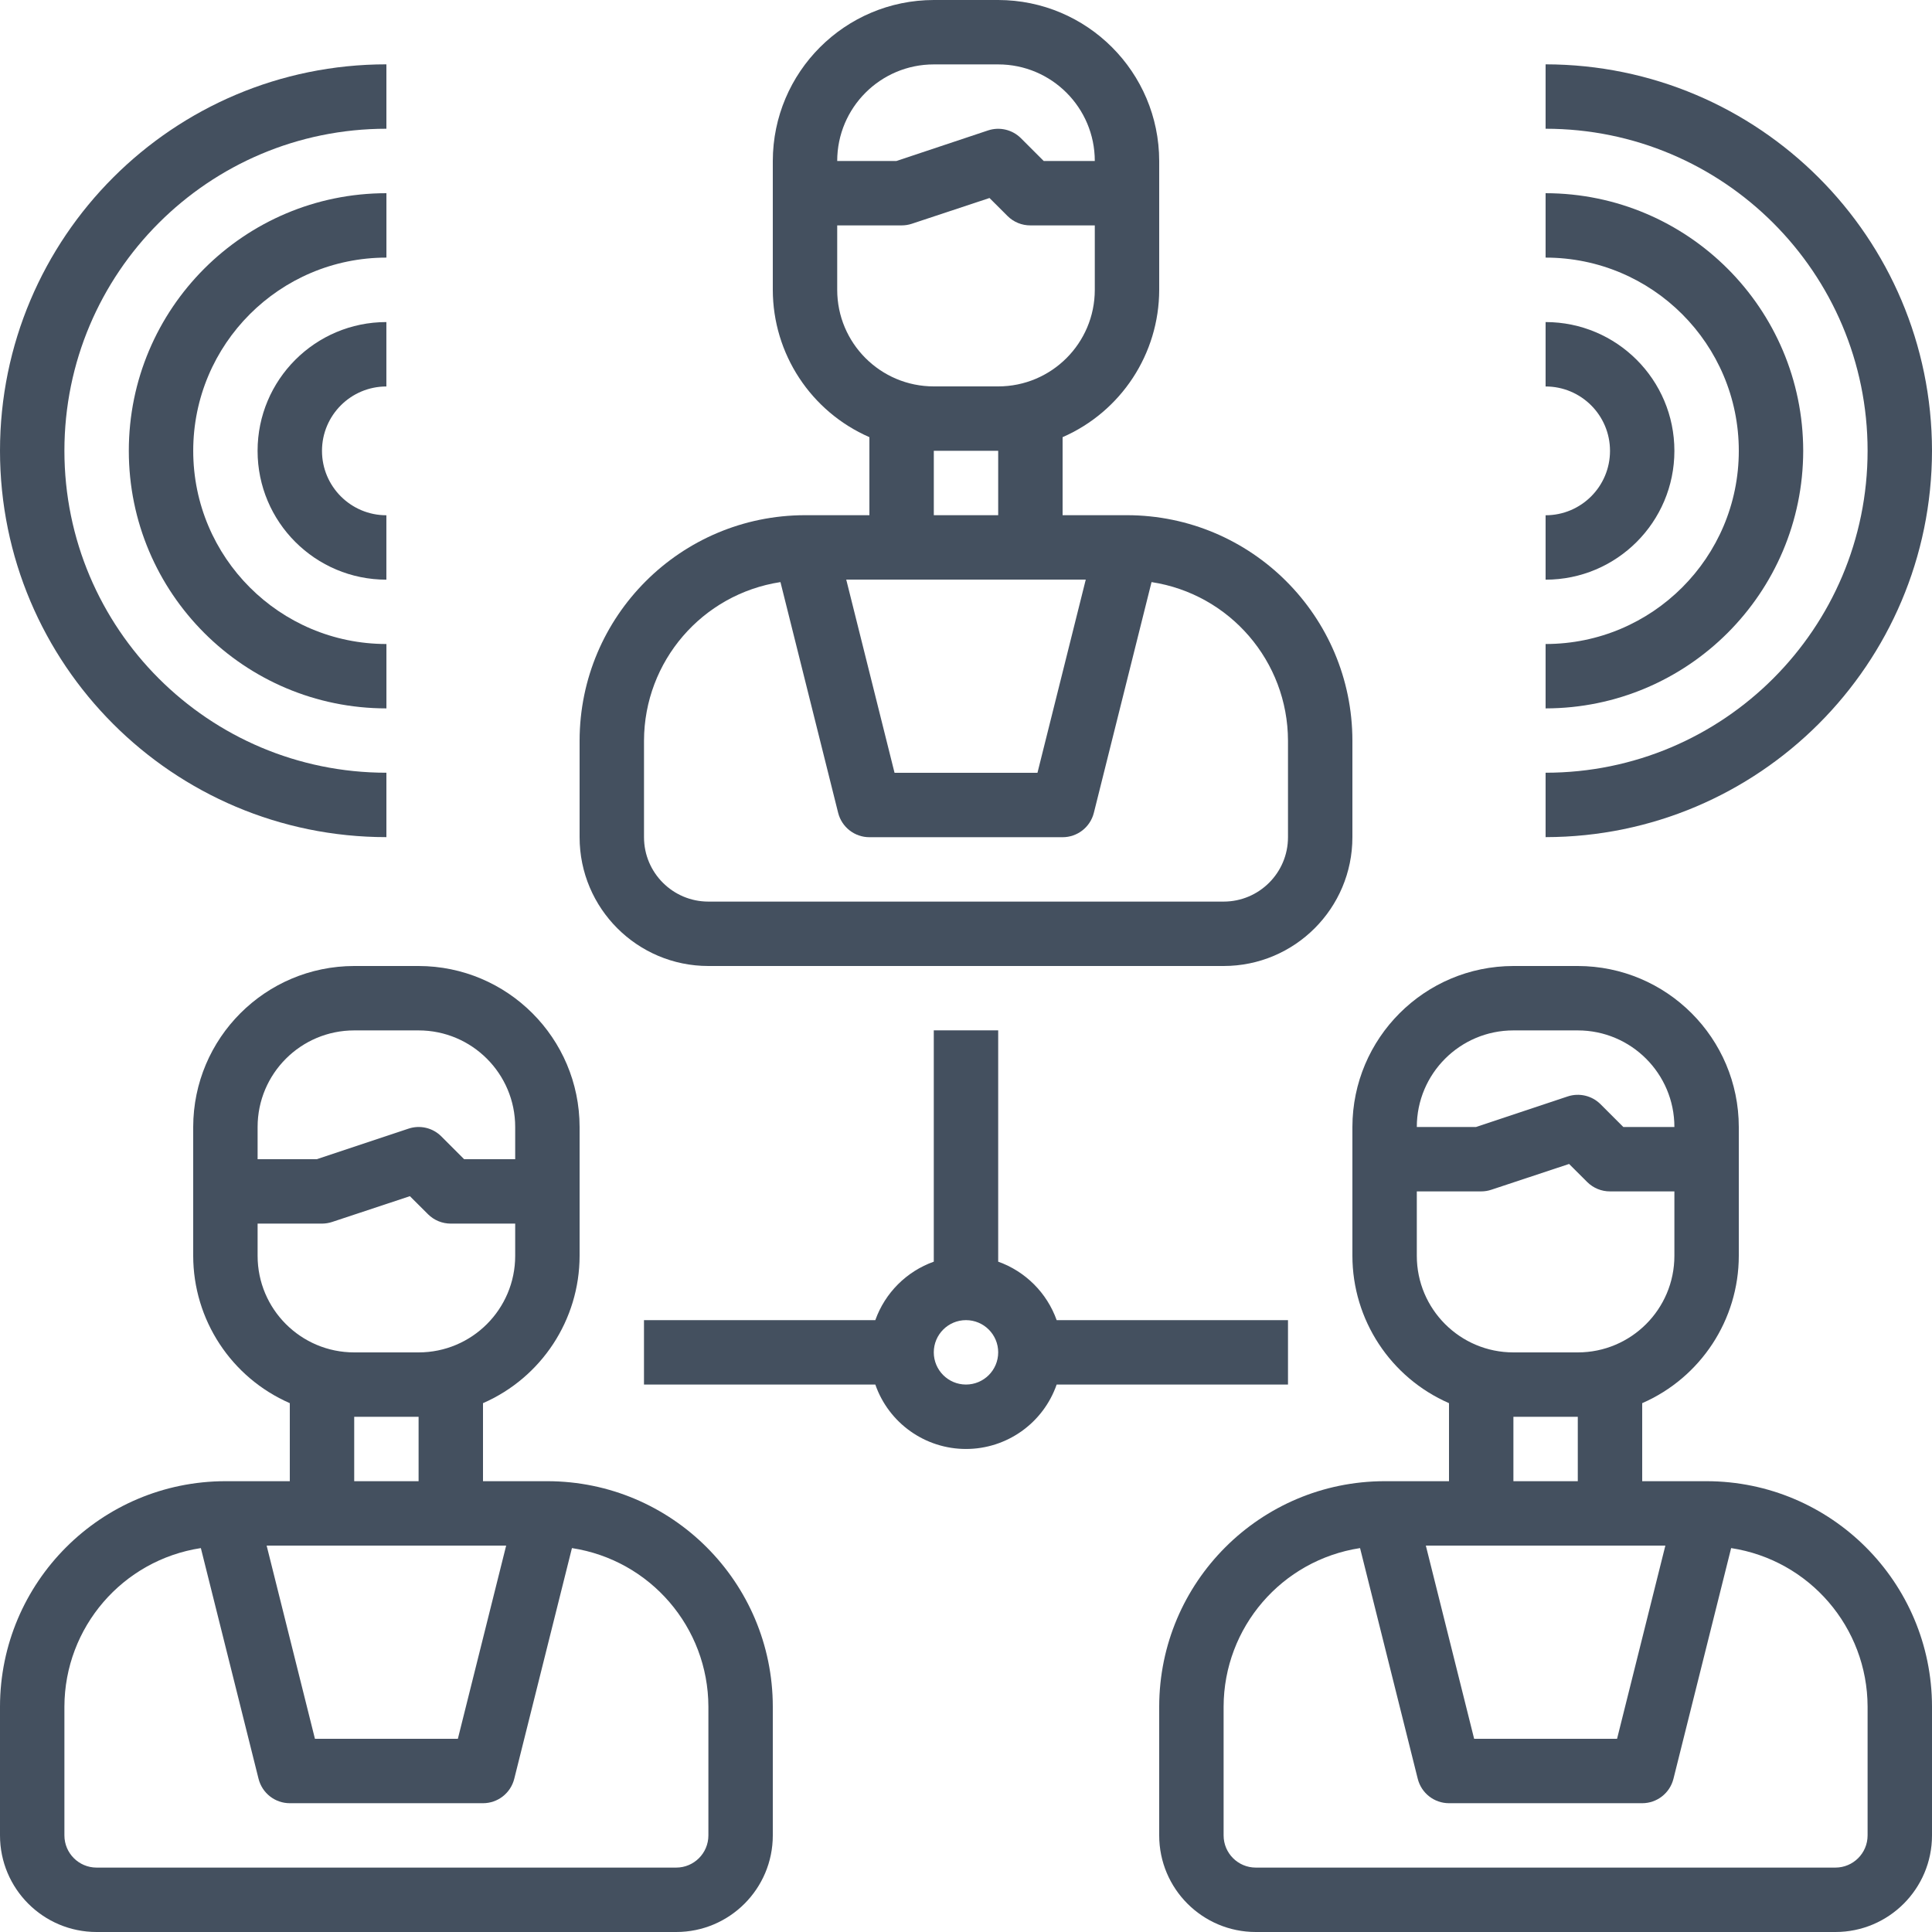<svg width="80" height="80" viewBox="0 0 80 80" fill="none" xmlns="http://www.w3.org/2000/svg">
<g clip-path="url(#clip0_1330_2658)">
<path d="M70.667 61.333H68V58.102C70.426 57.042 71.997 54.648 72 52V46.667C71.995 42.986 69.014 40.005 65.333 40H62.667C58.986 40.005 56.005 42.986 56 46.667V52C56.003 54.648 57.574 57.042 60 58.102V61.333H57.333C52.181 61.339 48.006 65.514 48 70.667V76C48 78.209 49.791 80 52 80H76C78.209 80 80 78.209 80 76V70.667C79.994 65.514 75.819 61.339 70.667 61.333ZM62.667 42.667H65.333C67.542 42.667 69.333 44.458 69.333 46.667H67.219L66.276 45.724C65.919 45.367 65.391 45.243 64.912 45.402L61.117 46.667H58.667C58.667 44.458 60.458 42.667 62.667 42.667ZM58.667 52V49.333H61.333C61.477 49.333 61.619 49.31 61.755 49.264L64.973 48.197L65.724 48.947C65.975 49.195 66.314 49.335 66.667 49.333H69.333V52C69.333 54.209 67.542 56 65.333 56H62.667C60.458 56 58.667 54.209 58.667 52ZM62.667 58.667H65.333V61.333H62.667V58.667ZM68.959 64L66.959 72H61.041L59.041 64H68.959ZM77.333 76C77.333 76.736 76.736 77.333 76 77.333H52C51.264 77.333 50.667 76.736 50.667 76V70.667C50.676 67.385 53.074 64.6 56.317 64.103L58.706 73.656C58.855 74.25 59.388 74.667 60 74.667H68C68.612 74.667 69.145 74.25 69.294 73.656L71.683 64.103C74.926 64.6 77.324 67.385 77.333 70.667V76Z" fill="#44505F"/>
<path d="M22.667 61.333H20V58.102C22.426 57.042 23.997 54.648 24 52V46.667C23.995 42.986 21.014 40.005 17.333 40H14.667C10.986 40.005 8.005 42.986 8 46.667V52C8.003 54.648 9.574 57.042 12 58.102V61.333H9.333C4.181 61.339 0.006 65.514 0 70.667V76C0 78.209 1.791 80 4 80H28C30.209 80 32 78.209 32 76V70.667C31.994 65.514 27.819 61.339 22.667 61.333ZM14.667 42.667H17.333C19.542 42.667 21.333 44.458 21.333 46.667V48H19.219L18.276 47.057C17.92 46.699 17.391 46.574 16.912 46.736L13.117 48H10.667V46.667C10.667 44.458 12.458 42.667 14.667 42.667ZM10.667 52V50.667H13.333C13.477 50.666 13.619 50.643 13.755 50.598L16.973 49.531L17.724 50.28C17.975 50.529 18.314 50.668 18.667 50.667H21.333V52C21.333 54.209 19.542 56 17.333 56H14.667C12.458 56 10.667 54.209 10.667 52ZM14.667 58.667H17.333V61.333H14.667V58.667ZM20.959 64L18.959 72H13.041L11.041 64H20.959ZM29.333 76C29.333 76.736 28.736 77.333 28 77.333H4C3.264 77.333 2.667 76.736 2.667 76V70.667C2.676 67.385 5.074 64.6 8.317 64.103L10.706 73.656C10.855 74.25 11.388 74.667 12 74.667H20C20.612 74.667 21.145 74.25 21.294 73.656L23.683 64.103C26.926 64.6 29.324 67.385 29.333 70.667V76Z" fill="#44505F"/>
<path d="M29.333 40H50.667C53.612 40 56 37.612 56 34.667V30.667C55.994 25.514 51.819 21.339 46.667 21.333H44V18.102C46.426 17.042 47.997 14.648 48 12V6.667C47.995 2.986 45.014 0.005 41.333 0H38.667C34.986 0.005 32.005 2.986 32 6.667V12C32.003 14.648 33.574 17.042 36 18.102V21.333H33.333C28.181 21.339 24.006 25.514 24 30.667V34.667C24 37.612 26.388 40 29.333 40ZM38.667 2.667H41.333C43.542 2.667 45.333 4.458 45.333 6.667H43.219L42.276 5.724C41.919 5.367 41.391 5.242 40.912 5.401L37.117 6.667H34.667C34.667 4.458 36.458 2.667 38.667 2.667ZM34.667 12V9.333H37.333C37.477 9.333 37.618 9.311 37.755 9.266L40.973 8.199L41.724 8.949C41.975 9.197 42.314 9.335 42.667 9.333H45.333V12C45.333 14.209 43.542 16 41.333 16H38.667C36.458 16 34.667 14.209 34.667 12ZM38.667 18.667H41.333V21.333H38.667V18.667ZM44.959 24L42.959 32H37.041L35.041 24H44.959ZM26.667 30.667C26.676 27.385 29.074 24.6 32.317 24.103L34.706 33.658C34.855 34.251 35.389 34.667 36 34.667H44C44.611 34.667 45.145 34.251 45.294 33.658L47.683 24.103C50.926 24.6 53.324 27.385 53.333 30.667V34.667C53.333 36.139 52.139 37.333 50.667 37.333H29.333C27.861 37.333 26.667 36.139 26.667 34.667V30.667Z" fill="#44505F"/>
<path d="M53.333 57.331V54.664H43.754C43.351 53.535 42.462 52.646 41.333 52.243V42.664H38.666V52.243C37.536 52.646 36.648 53.535 36.245 54.664H26.666V57.331H36.245C36.801 58.928 38.308 59.999 39.999 59.999C41.691 59.999 43.197 58.928 43.754 57.331H53.333ZM39.999 57.331C39.263 57.331 38.666 56.734 38.666 55.997C38.666 55.261 39.263 54.664 39.999 54.664C40.736 54.664 41.333 55.261 41.333 55.997C41.333 56.734 40.736 57.331 39.999 57.331Z" fill="#44505F"/>
<path d="M15.999 16.003V13.336C13.054 13.336 10.666 15.724 10.666 18.669C10.666 21.615 13.054 24.003 15.999 24.003V21.336C14.527 21.336 13.333 20.142 13.333 18.669C13.333 17.197 14.527 16.003 15.999 16.003Z" fill="#44505F"/>
<path d="M16.001 8C10.109 8 5.334 12.775 5.334 18.667C5.334 24.558 10.109 29.333 16.001 29.333V26.667C11.583 26.667 8.001 23.085 8.001 18.667C8.001 14.249 11.583 10.667 16.001 10.667V8Z" fill="#44505F"/>
<path d="M16 34.664V31.997C8.636 31.997 2.667 26.028 2.667 18.664C2.667 11.3 8.636 5.331 16 5.331V2.664C7.163 2.664 0 9.827 0 18.664C0 27.501 7.163 34.664 16 34.664Z" fill="#44505F"/>
<path d="M69.333 18.669C69.333 15.724 66.945 13.336 64 13.336V16.003C65.473 16.003 66.667 17.197 66.667 18.669C66.667 20.142 65.473 21.336 64 21.336V24.003C66.945 24.003 69.333 21.615 69.333 18.669Z" fill="#44505F"/>
<path d="M74.667 18.667C74.66 12.779 69.888 8.007 64 8V10.667C68.418 10.667 72 14.249 72 18.667C72 23.085 68.418 26.667 64 26.667V29.333C69.888 29.327 74.66 24.555 74.667 18.667Z" fill="#44505F"/>
<path d="M80 18.664C79.99 9.831 72.833 2.674 64 2.664V5.331C71.364 5.331 77.333 11.3 77.333 18.664C77.333 26.028 71.364 31.997 64 31.997V34.664C72.833 34.654 79.99 27.497 80 18.664Z" fill="#44505F"/>
</g>
<defs>
<clipPath id="clip0_1330_2658">
<rect width="80" height="80" fill="white"/>
</clipPath>
</defs>
</svg>
